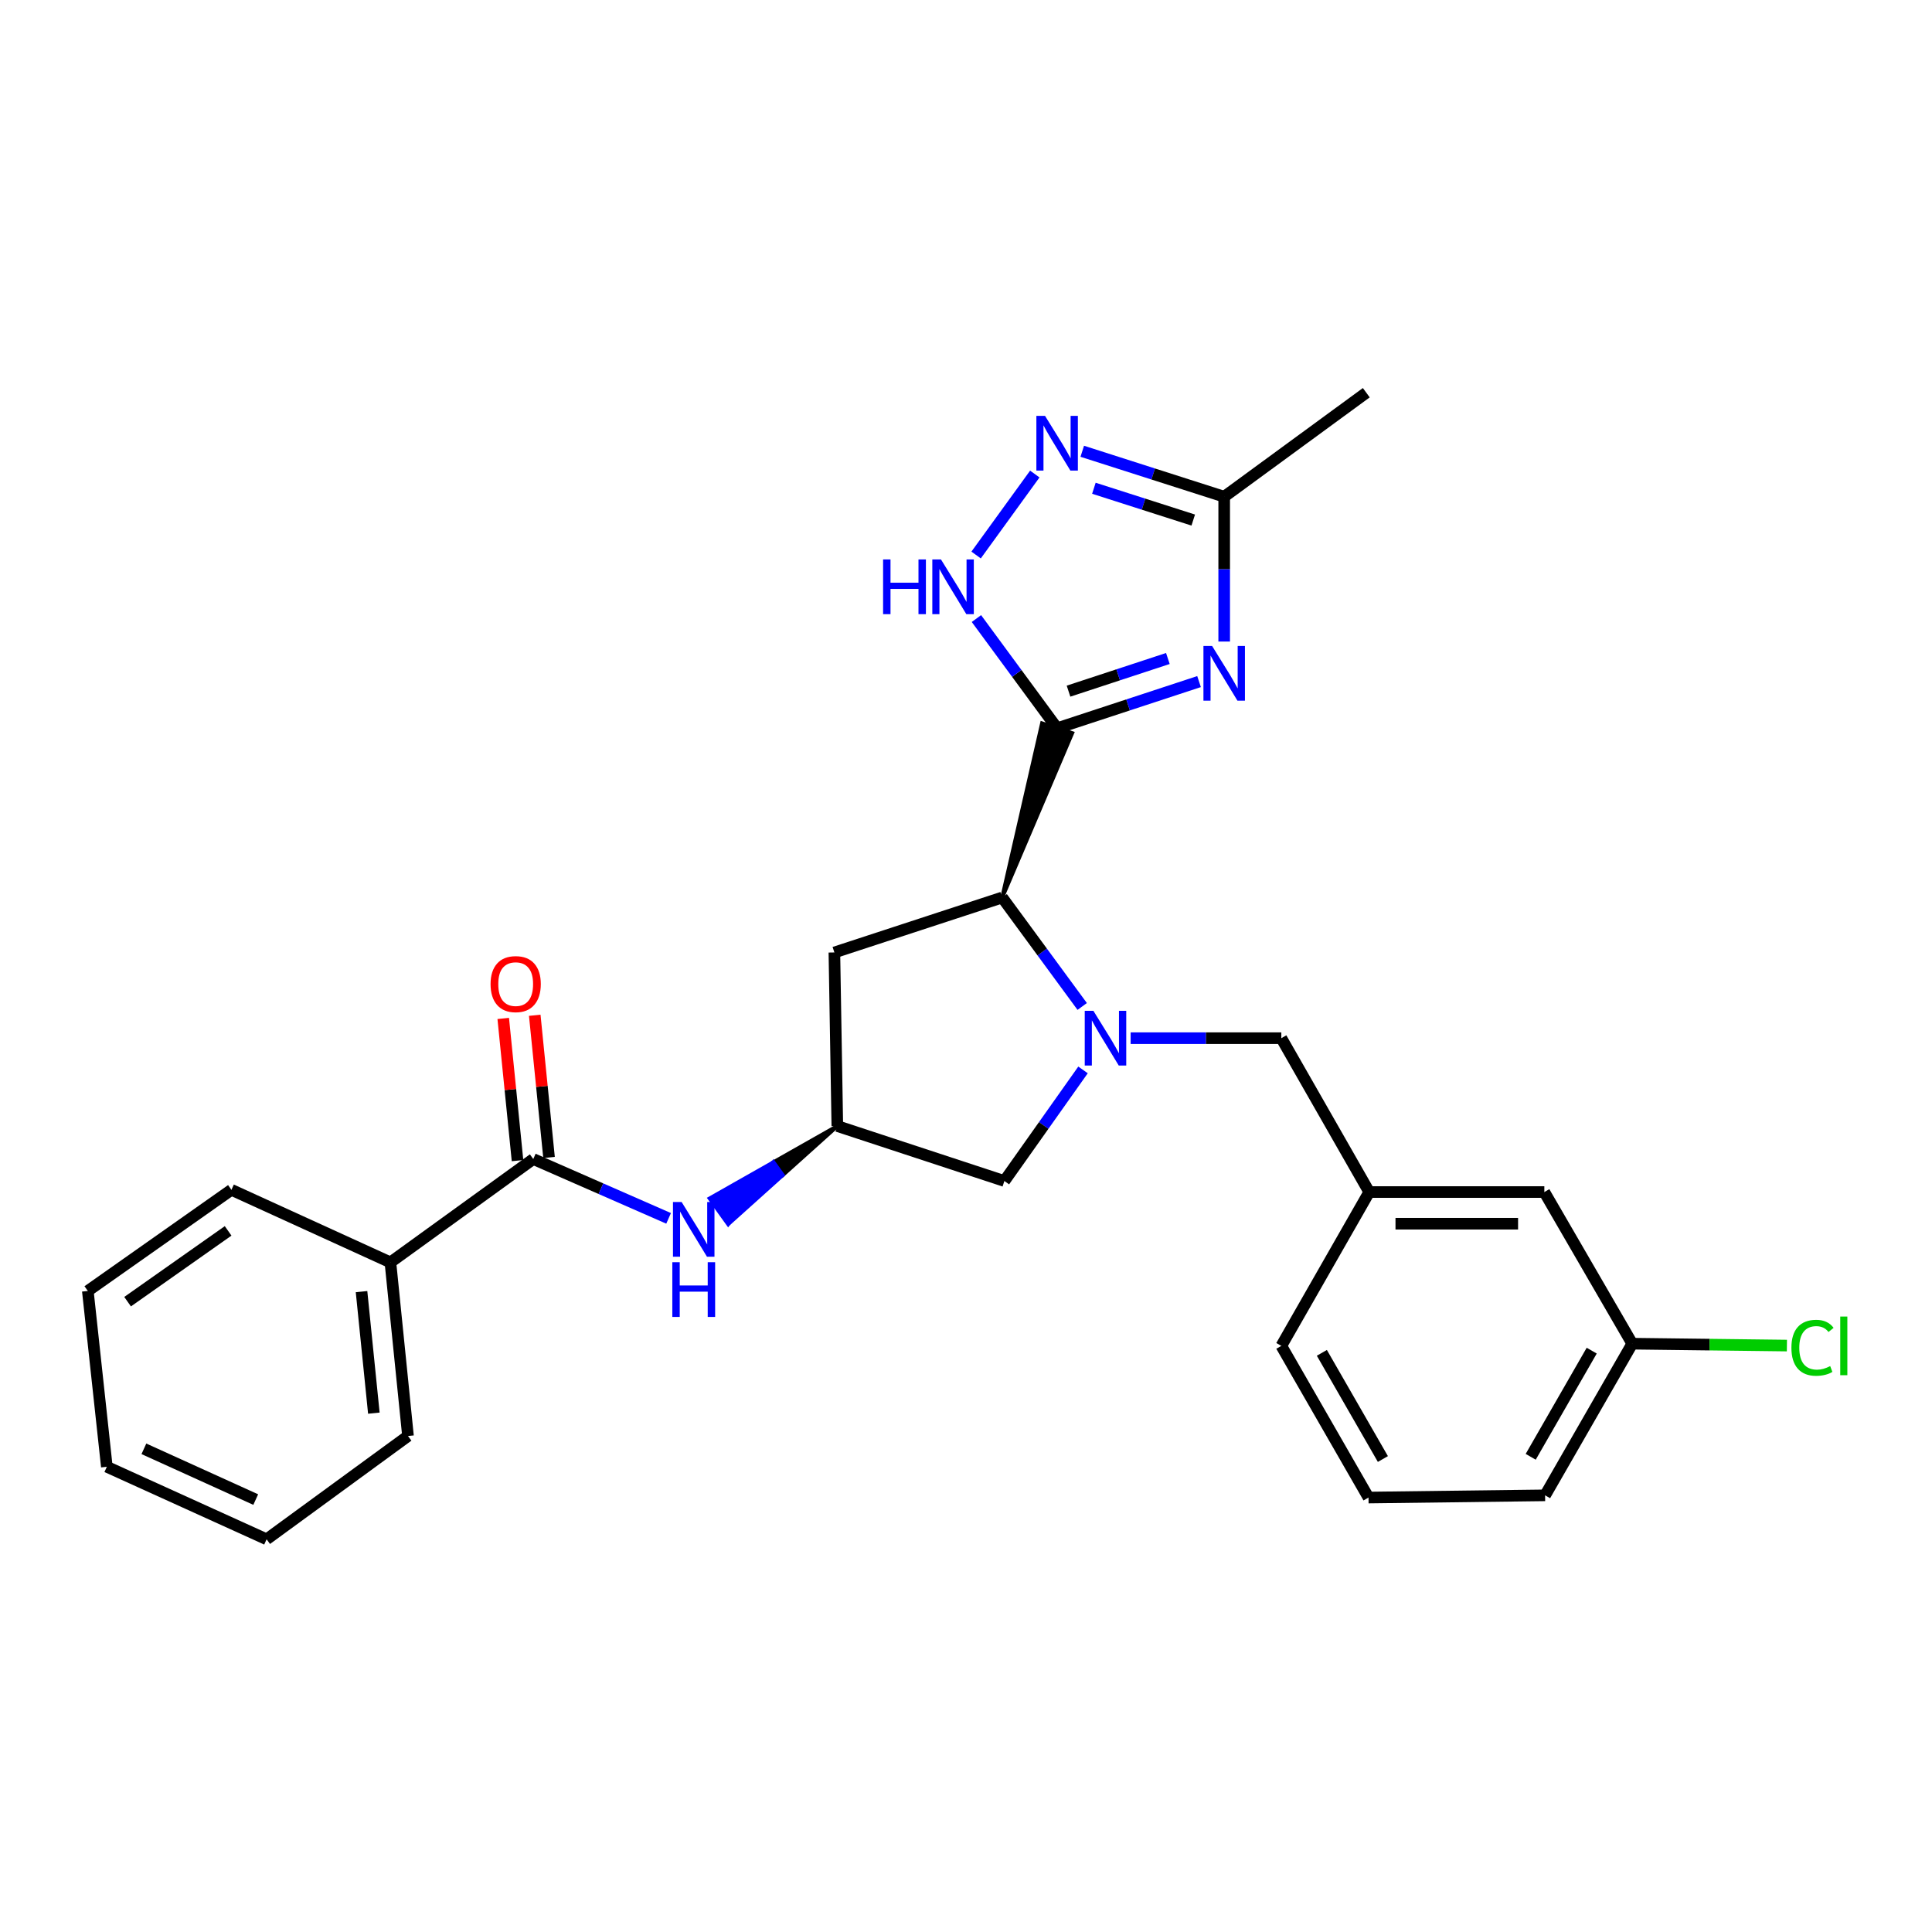 <?xml version='1.0' encoding='iso-8859-1'?>
<svg version='1.1' baseProfile='full'
              xmlns='http://www.w3.org/2000/svg'
                      xmlns:rdkit='http://www.rdkit.org/xml'
                      xmlns:xlink='http://www.w3.org/1999/xlink'
                  xml:space='preserve'
width='1000px' height='1000px' viewBox='0 0 1000 1000'>
<!-- END OF HEADER -->
<rect style='opacity:1.0;fill:#FFFFFF;stroke:none' width='1000' height='1000' x='0' y='0'> </rect>
<path class='bond-0' d='M 547.166,376.933 L 583.895,364.86' style='fill:none;fill-rule:evenodd;stroke:#000000;stroke-width:6px;stroke-linecap:butt;stroke-linejoin:miter;stroke-opacity:1' />
<path class='bond-0' d='M 583.895,364.86 L 620.624,352.788' style='fill:none;fill-rule:evenodd;stroke:#0000FF;stroke-width:6px;stroke-linecap:butt;stroke-linejoin:miter;stroke-opacity:1' />
<path class='bond-0' d='M 553.066,357.738 L 578.776,349.287' style='fill:none;fill-rule:evenodd;stroke:#000000;stroke-width:6px;stroke-linecap:butt;stroke-linejoin:miter;stroke-opacity:1' />
<path class='bond-0' d='M 578.776,349.287 L 604.486,340.836' style='fill:none;fill-rule:evenodd;stroke:#0000FF;stroke-width:6px;stroke-linecap:butt;stroke-linejoin:miter;stroke-opacity:1' />
<path class='bond-2' d='M 518.733,464.545 L 554.962,379.463 L 539.37,374.403 Z' style='fill:#000000;fill-rule:evenodd;fill-opacity:1;stroke:#000000;stroke-width:2px;stroke-linecap:butt;stroke-linejoin:miter;stroke-opacity:1;' />
<path class='bond-3' d='M 547.166,376.933 L 526.281,348.547' style='fill:none;fill-rule:evenodd;stroke:#000000;stroke-width:6px;stroke-linecap:butt;stroke-linejoin:miter;stroke-opacity:1' />
<path class='bond-3' d='M 526.281,348.547 L 505.395,320.161' style='fill:none;fill-rule:evenodd;stroke:#0000FF;stroke-width:6px;stroke-linecap:butt;stroke-linejoin:miter;stroke-opacity:1' />
<path class='bond-5' d='M 633.639,332.064 L 633.639,294.582' style='fill:none;fill-rule:evenodd;stroke:#0000FF;stroke-width:6px;stroke-linecap:butt;stroke-linejoin:miter;stroke-opacity:1' />
<path class='bond-5' d='M 633.639,294.582 L 633.639,257.1' style='fill:none;fill-rule:evenodd;stroke:#000000;stroke-width:6px;stroke-linecap:butt;stroke-linejoin:miter;stroke-opacity:1' />
<path class='bond-1' d='M 560.145,520.94 L 539.439,492.743' style='fill:none;fill-rule:evenodd;stroke:#0000FF;stroke-width:6px;stroke-linecap:butt;stroke-linejoin:miter;stroke-opacity:1' />
<path class='bond-1' d='M 539.439,492.743 L 518.733,464.545' style='fill:none;fill-rule:evenodd;stroke:#000000;stroke-width:6px;stroke-linecap:butt;stroke-linejoin:miter;stroke-opacity:1' />
<path class='bond-10' d='M 560.574,553.783 L 540.218,582.537' style='fill:none;fill-rule:evenodd;stroke:#0000FF;stroke-width:6px;stroke-linecap:butt;stroke-linejoin:miter;stroke-opacity:1' />
<path class='bond-10' d='M 540.218,582.537 L 519.862,611.291' style='fill:none;fill-rule:evenodd;stroke:#000000;stroke-width:6px;stroke-linecap:butt;stroke-linejoin:miter;stroke-opacity:1' />
<path class='bond-11' d='M 585.217,537.358 L 624.214,537.358' style='fill:none;fill-rule:evenodd;stroke:#0000FF;stroke-width:6px;stroke-linecap:butt;stroke-linejoin:miter;stroke-opacity:1' />
<path class='bond-11' d='M 624.214,537.358 L 663.211,537.358' style='fill:none;fill-rule:evenodd;stroke:#000000;stroke-width:6px;stroke-linecap:butt;stroke-linejoin:miter;stroke-opacity:1' />
<path class='bond-9' d='M 518.733,464.545 L 431.877,492.987' style='fill:none;fill-rule:evenodd;stroke:#000000;stroke-width:6px;stroke-linecap:butt;stroke-linejoin:miter;stroke-opacity:1' />
<path class='bond-4' d='M 505.231,287.274 L 535.609,245.36' style='fill:none;fill-rule:evenodd;stroke:#0000FF;stroke-width:6px;stroke-linecap:butt;stroke-linejoin:miter;stroke-opacity:1' />
<path class='bond-27' d='M 560.176,233.579 L 596.908,245.339' style='fill:none;fill-rule:evenodd;stroke:#0000FF;stroke-width:6px;stroke-linecap:butt;stroke-linejoin:miter;stroke-opacity:1' />
<path class='bond-27' d='M 596.908,245.339 L 633.639,257.1' style='fill:none;fill-rule:evenodd;stroke:#000000;stroke-width:6px;stroke-linecap:butt;stroke-linejoin:miter;stroke-opacity:1' />
<path class='bond-27' d='M 566.197,252.719 L 591.909,260.952' style='fill:none;fill-rule:evenodd;stroke:#0000FF;stroke-width:6px;stroke-linecap:butt;stroke-linejoin:miter;stroke-opacity:1' />
<path class='bond-27' d='M 591.909,260.952 L 617.621,269.184' style='fill:none;fill-rule:evenodd;stroke:#000000;stroke-width:6px;stroke-linecap:butt;stroke-linejoin:miter;stroke-opacity:1' />
<path class='bond-18' d='M 633.639,257.1 L 707.19,203.266' style='fill:none;fill-rule:evenodd;stroke:#000000;stroke-width:6px;stroke-linecap:butt;stroke-linejoin:miter;stroke-opacity:1' />
<path class='bond-6' d='M 276.024,599.916 L 311.045,615.27' style='fill:none;fill-rule:evenodd;stroke:#000000;stroke-width:6px;stroke-linecap:butt;stroke-linejoin:miter;stroke-opacity:1' />
<path class='bond-6' d='M 311.045,615.27 L 346.066,630.624' style='fill:none;fill-rule:evenodd;stroke:#0000FF;stroke-width:6px;stroke-linecap:butt;stroke-linejoin:miter;stroke-opacity:1' />
<path class='bond-12' d='M 284.179,599.096 L 280.482,562.302' style='fill:none;fill-rule:evenodd;stroke:#000000;stroke-width:6px;stroke-linecap:butt;stroke-linejoin:miter;stroke-opacity:1' />
<path class='bond-12' d='M 280.482,562.302 L 276.784,525.507' style='fill:none;fill-rule:evenodd;stroke:#FF0000;stroke-width:6px;stroke-linecap:butt;stroke-linejoin:miter;stroke-opacity:1' />
<path class='bond-12' d='M 267.868,600.736 L 264.171,563.941' style='fill:none;fill-rule:evenodd;stroke:#000000;stroke-width:6px;stroke-linecap:butt;stroke-linejoin:miter;stroke-opacity:1' />
<path class='bond-12' d='M 264.171,563.941 L 260.473,527.146' style='fill:none;fill-rule:evenodd;stroke:#FF0000;stroke-width:6px;stroke-linecap:butt;stroke-linejoin:miter;stroke-opacity:1' />
<path class='bond-13' d='M 276.024,599.916 L 202.073,653.403' style='fill:none;fill-rule:evenodd;stroke:#000000;stroke-width:6px;stroke-linecap:butt;stroke-linejoin:miter;stroke-opacity:1' />
<path class='bond-7' d='M 433.398,582.849 L 400.356,601.574 L 405.143,608.227 Z' style='fill:#000000;fill-rule:evenodd;fill-opacity:1;stroke:#000000;stroke-width:2px;stroke-linecap:butt;stroke-linejoin:miter;stroke-opacity:1;' />
<path class='bond-7' d='M 400.356,601.574 L 376.889,633.606 L 367.315,620.299 Z' style='fill:#0000FF;fill-rule:evenodd;fill-opacity:1;stroke:#0000FF;stroke-width:2px;stroke-linecap:butt;stroke-linejoin:miter;stroke-opacity:1;' />
<path class='bond-7' d='M 400.356,601.574 L 405.143,608.227 L 376.889,633.606 Z' style='fill:#0000FF;fill-rule:evenodd;fill-opacity:1;stroke:#0000FF;stroke-width:2px;stroke-linecap:butt;stroke-linejoin:miter;stroke-opacity:1;' />
<path class='bond-8' d='M 433.398,582.849 L 431.877,492.987' style='fill:none;fill-rule:evenodd;stroke:#000000;stroke-width:6px;stroke-linecap:butt;stroke-linejoin:miter;stroke-opacity:1' />
<path class='bond-28' d='M 433.398,582.849 L 519.862,611.291' style='fill:none;fill-rule:evenodd;stroke:#000000;stroke-width:6px;stroke-linecap:butt;stroke-linejoin:miter;stroke-opacity:1' />
<path class='bond-14' d='M 663.211,537.358 L 708.711,617.001' style='fill:none;fill-rule:evenodd;stroke:#000000;stroke-width:6px;stroke-linecap:butt;stroke-linejoin:miter;stroke-opacity:1' />
<path class='bond-21' d='M 202.073,653.403 L 211.18,743.274' style='fill:none;fill-rule:evenodd;stroke:#000000;stroke-width:6px;stroke-linecap:butt;stroke-linejoin:miter;stroke-opacity:1' />
<path class='bond-21' d='M 187.129,668.537 L 193.504,731.446' style='fill:none;fill-rule:evenodd;stroke:#000000;stroke-width:6px;stroke-linecap:butt;stroke-linejoin:miter;stroke-opacity:1' />
<path class='bond-22' d='M 202.073,653.403 L 119.788,615.845' style='fill:none;fill-rule:evenodd;stroke:#000000;stroke-width:6px;stroke-linecap:butt;stroke-linejoin:miter;stroke-opacity:1' />
<path class='bond-15' d='M 708.711,617.001 L 799.347,617.001' style='fill:none;fill-rule:evenodd;stroke:#000000;stroke-width:6px;stroke-linecap:butt;stroke-linejoin:miter;stroke-opacity:1' />
<path class='bond-15' d='M 722.306,633.394 L 785.751,633.394' style='fill:none;fill-rule:evenodd;stroke:#000000;stroke-width:6px;stroke-linecap:butt;stroke-linejoin:miter;stroke-opacity:1' />
<path class='bond-20' d='M 708.711,617.001 L 663.211,696.626' style='fill:none;fill-rule:evenodd;stroke:#000000;stroke-width:6px;stroke-linecap:butt;stroke-linejoin:miter;stroke-opacity:1' />
<path class='bond-16' d='M 799.347,617.001 L 844.847,695.488' style='fill:none;fill-rule:evenodd;stroke:#000000;stroke-width:6px;stroke-linecap:butt;stroke-linejoin:miter;stroke-opacity:1' />
<path class='bond-17' d='M 844.847,695.488 L 884.872,695.976' style='fill:none;fill-rule:evenodd;stroke:#000000;stroke-width:6px;stroke-linecap:butt;stroke-linejoin:miter;stroke-opacity:1' />
<path class='bond-17' d='M 884.872,695.976 L 924.898,696.465' style='fill:none;fill-rule:evenodd;stroke:#00CC00;stroke-width:6px;stroke-linecap:butt;stroke-linejoin:miter;stroke-opacity:1' />
<path class='bond-29' d='M 844.847,695.488 L 799.738,773.984' style='fill:none;fill-rule:evenodd;stroke:#000000;stroke-width:6px;stroke-linecap:butt;stroke-linejoin:miter;stroke-opacity:1' />
<path class='bond-29' d='M 823.867,699.094 L 792.291,754.041' style='fill:none;fill-rule:evenodd;stroke:#000000;stroke-width:6px;stroke-linecap:butt;stroke-linejoin:miter;stroke-opacity:1' />
<path class='bond-19' d='M 708.337,775.131 L 663.211,696.626' style='fill:none;fill-rule:evenodd;stroke:#000000;stroke-width:6px;stroke-linecap:butt;stroke-linejoin:miter;stroke-opacity:1' />
<path class='bond-19' d='M 715.781,755.186 L 684.192,700.232' style='fill:none;fill-rule:evenodd;stroke:#000000;stroke-width:6px;stroke-linecap:butt;stroke-linejoin:miter;stroke-opacity:1' />
<path class='bond-23' d='M 708.337,775.131 L 799.738,773.984' style='fill:none;fill-rule:evenodd;stroke:#000000;stroke-width:6px;stroke-linecap:butt;stroke-linejoin:miter;stroke-opacity:1' />
<path class='bond-24' d='M 211.18,743.274 L 137.994,796.734' style='fill:none;fill-rule:evenodd;stroke:#000000;stroke-width:6px;stroke-linecap:butt;stroke-linejoin:miter;stroke-opacity:1' />
<path class='bond-25' d='M 119.788,615.845 L 45.455,668.193' style='fill:none;fill-rule:evenodd;stroke:#000000;stroke-width:6px;stroke-linecap:butt;stroke-linejoin:miter;stroke-opacity:1' />
<path class='bond-25' d='M 118.077,637.1 L 66.043,673.744' style='fill:none;fill-rule:evenodd;stroke:#000000;stroke-width:6px;stroke-linecap:butt;stroke-linejoin:miter;stroke-opacity:1' />
<path class='bond-30' d='M 137.994,796.734 L 55.3,759.202' style='fill:none;fill-rule:evenodd;stroke:#000000;stroke-width:6px;stroke-linecap:butt;stroke-linejoin:miter;stroke-opacity:1' />
<path class='bond-30' d='M 132.365,776.176 L 74.479,749.905' style='fill:none;fill-rule:evenodd;stroke:#000000;stroke-width:6px;stroke-linecap:butt;stroke-linejoin:miter;stroke-opacity:1' />
<path class='bond-26' d='M 45.455,668.193 L 55.3,759.202' style='fill:none;fill-rule:evenodd;stroke:#000000;stroke-width:6px;stroke-linecap:butt;stroke-linejoin:miter;stroke-opacity:1' />
<path  class='atom-1' d='M 627.379 334.349
L 636.659 349.349
Q 637.579 350.829, 639.059 353.509
Q 640.539 356.189, 640.619 356.349
L 640.619 334.349
L 644.379 334.349
L 644.379 362.669
L 640.499 362.669
L 630.539 346.269
Q 629.379 344.349, 628.139 342.149
Q 626.939 339.949, 626.579 339.269
L 626.579 362.669
L 622.899 362.669
L 622.899 334.349
L 627.379 334.349
' fill='#0000FF'/>
<path  class='atom-2' d='M 565.942 523.198
L 575.222 538.198
Q 576.142 539.678, 577.622 542.358
Q 579.102 545.038, 579.182 545.198
L 579.182 523.198
L 582.942 523.198
L 582.942 551.518
L 579.062 551.518
L 569.102 535.118
Q 567.942 533.198, 566.702 530.998
Q 565.502 528.798, 565.142 528.118
L 565.142 551.518
L 561.462 551.518
L 561.462 523.198
L 565.942 523.198
' fill='#0000FF'/>
<path  class='atom-4' d='M 457.085 289.569
L 460.925 289.569
L 460.925 301.609
L 475.405 301.609
L 475.405 289.569
L 479.245 289.569
L 479.245 317.889
L 475.405 317.889
L 475.405 304.809
L 460.925 304.809
L 460.925 317.889
L 457.085 317.889
L 457.085 289.569
' fill='#0000FF'/>
<path  class='atom-4' d='M 487.045 289.569
L 496.325 304.569
Q 497.245 306.049, 498.725 308.729
Q 500.205 311.409, 500.285 311.569
L 500.285 289.569
L 504.045 289.569
L 504.045 317.889
L 500.165 317.889
L 490.205 301.489
Q 489.045 299.569, 487.805 297.369
Q 486.605 295.169, 486.245 294.489
L 486.245 317.889
L 482.565 317.889
L 482.565 289.569
L 487.045 289.569
' fill='#0000FF'/>
<path  class='atom-5' d='M 540.906 215.253
L 550.186 230.253
Q 551.106 231.733, 552.586 234.413
Q 554.066 237.093, 554.146 237.253
L 554.146 215.253
L 557.906 215.253
L 557.906 243.573
L 554.026 243.573
L 544.066 227.173
Q 542.906 225.253, 541.666 223.053
Q 540.466 220.853, 540.106 220.173
L 540.106 243.573
L 536.426 243.573
L 536.426 215.253
L 540.906 215.253
' fill='#0000FF'/>
<path  class='atom-8' d='M 352.813 622.167
L 362.093 637.167
Q 363.013 638.647, 364.493 641.327
Q 365.973 644.007, 366.053 644.167
L 366.053 622.167
L 369.813 622.167
L 369.813 650.487
L 365.933 650.487
L 355.973 634.087
Q 354.813 632.167, 353.573 629.967
Q 352.373 627.767, 352.013 627.087
L 352.013 650.487
L 348.333 650.487
L 348.333 622.167
L 352.813 622.167
' fill='#0000FF'/>
<path  class='atom-8' d='M 347.993 653.319
L 351.833 653.319
L 351.833 665.359
L 366.313 665.359
L 366.313 653.319
L 370.153 653.319
L 370.153 681.639
L 366.313 681.639
L 366.313 668.559
L 351.833 668.559
L 351.833 681.639
L 347.993 681.639
L 347.993 653.319
' fill='#0000FF'/>
<path  class='atom-13' d='M 253.916 509.369
Q 253.916 502.569, 257.276 498.769
Q 260.636 494.969, 266.916 494.969
Q 273.196 494.969, 276.556 498.769
Q 279.916 502.569, 279.916 509.369
Q 279.916 516.249, 276.516 520.169
Q 273.116 524.049, 266.916 524.049
Q 260.676 524.049, 257.276 520.169
Q 253.916 516.289, 253.916 509.369
M 266.916 520.849
Q 271.236 520.849, 273.556 517.969
Q 275.916 515.049, 275.916 509.369
Q 275.916 503.809, 273.556 501.009
Q 271.236 498.169, 266.916 498.169
Q 262.596 498.169, 260.236 500.969
Q 257.916 503.769, 257.916 509.369
Q 257.916 515.089, 260.236 517.969
Q 262.596 520.849, 266.916 520.849
' fill='#FF0000'/>
<path  class='atom-18' d='M 927.231 697.606
Q 927.231 690.566, 930.511 686.886
Q 933.831 683.166, 940.111 683.166
Q 945.951 683.166, 949.071 687.286
L 946.431 689.446
Q 944.151 686.446, 940.111 686.446
Q 935.831 686.446, 933.551 689.326
Q 931.311 692.166, 931.311 697.606
Q 931.311 703.206, 933.631 706.086
Q 935.991 708.966, 940.551 708.966
Q 943.671 708.966, 947.311 707.086
L 948.431 710.086
Q 946.951 711.046, 944.711 711.606
Q 942.471 712.166, 939.991 712.166
Q 933.831 712.166, 930.511 708.406
Q 927.231 704.646, 927.231 697.606
' fill='#00CC00'/>
<path  class='atom-18' d='M 952.511 681.446
L 956.191 681.446
L 956.191 711.806
L 952.511 711.806
L 952.511 681.446
' fill='#00CC00'/>
</svg>
